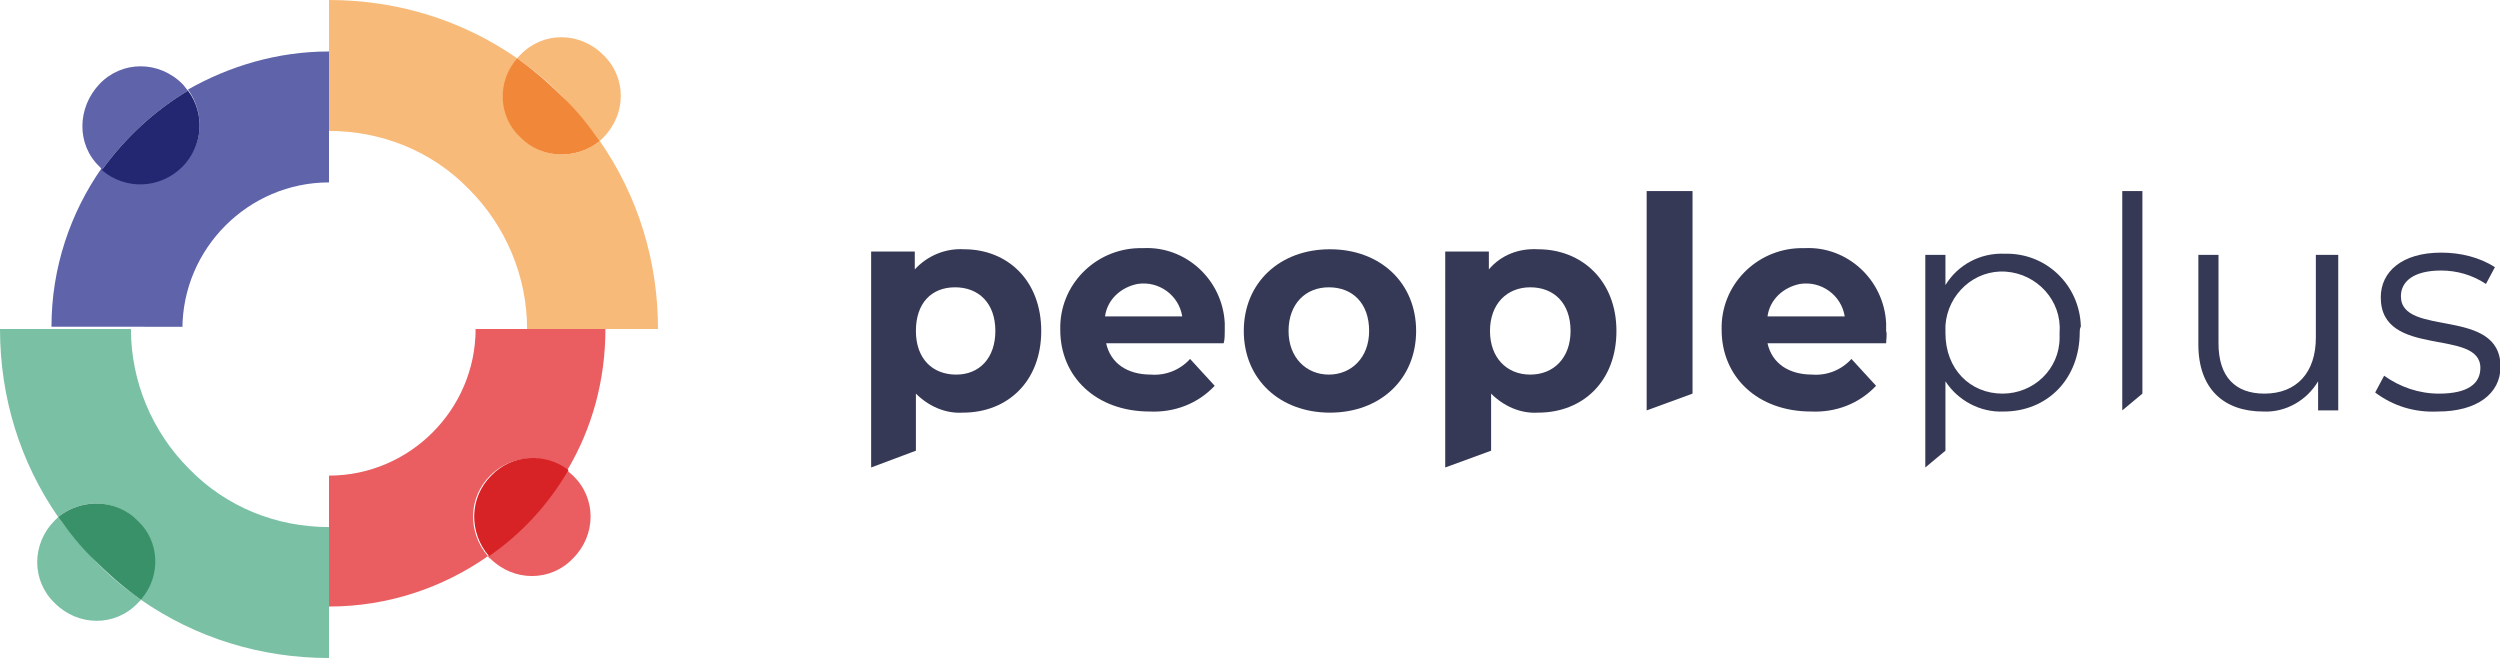 <?xml version="1.0" encoding="utf-8"?>
<!-- Generator: Adobe Illustrator 24.2.0, SVG Export Plug-In . SVG Version: 6.00 Build 0)  -->
<svg version="1.1" id="Logo" xmlns="http://www.w3.org/2000/svg" xmlns:xlink="http://www.w3.org/1999/xlink" x="0px" y="0px"
	 viewBox="0 0 223.4 58.8" style="enable-background:new 0 0 223.4 58.8;" xml:space="preserve">
<style type="text/css">
	.st0{fill:#363955;}
	.st1{fill:none;}
	.st2{fill:#F8BA79;}
	.st3{fill:#F18839;}
	.st4{fill:#EA5E62;}
	.st5{fill:#D72326;}
	.st6{fill:#79C0A4;}
	.st7{fill:#399169;}
	.st8{fill:#5E63AA;}
	.st9{fill:#232671;}
</style>
<g id="Group_3" transform="translate(77.845 17.074)">
	<g id="Group_2" transform="translate(0 0)">
		<path id="Path_1" class="st0" d="M15.2,12.5c0,4.5-3,7.3-7,7.3c-1.6,0.1-3.1-0.6-4.2-1.7v5.1l-4,1.5V5.4h3.9V7
			C5,5.8,6.6,5.1,8.3,5.2C12.2,5.2,15.2,8,15.2,12.5z M11.1,12.5c0-2.5-1.5-3.9-3.6-3.9S4,10,4,12.5s1.5,3.9,3.6,3.9
			S11.1,14.9,11.1,12.5L11.1,12.5z"/>
		<path id="Path_2" class="st0" d="M31.5,13.6H21c0.4,1.8,1.9,2.8,4,2.8c1.3,0.1,2.6-0.4,3.5-1.4l2.2,2.4c-1.5,1.6-3.6,2.4-5.8,2.3
			c-4.8,0-8-3.1-8-7.3c-0.1-4,3.1-7.2,7-7.3c0.1,0,0.3,0,0.4,0c3.8-0.2,7.1,2.8,7.3,6.7c0,0.2,0,0.5,0,0.7
			C31.6,12.8,31.6,13.3,31.5,13.6z M20.9,11.2h6.9c-0.3-1.9-2.1-3.2-4-2.9C22.3,8.6,21.1,9.7,20.9,11.2z"/>
		<path id="Path_3" class="st0" d="M33.3,12.5c0-4.3,3.2-7.3,7.7-7.3s7.7,3,7.7,7.3s-3.2,7.3-7.7,7.3S33.3,16.8,33.3,12.5z
			 M44.5,12.5c0-2.5-1.5-3.9-3.6-3.9s-3.6,1.5-3.6,3.9s1.6,3.9,3.6,3.9S44.5,14.9,44.5,12.5z"/>
		<path id="Path_4" class="st0" d="M66.6,12.5c0,4.5-3,7.3-7,7.3c-1.6,0.1-3.1-0.6-4.2-1.7v5.1l-4.1,1.5V5.4h3.9V7
			c1.1-1.3,2.7-1.9,4.4-1.8C63.5,5.2,66.6,8,66.6,12.5z M62.5,12.5c0-2.5-1.5-3.9-3.6-3.9s-3.6,1.5-3.6,3.9s1.5,3.9,3.6,3.9
			S62.5,14.9,62.5,12.5L62.5,12.5z"/>
		<path id="Path_5" class="st0" d="M69.3,0h4.1v18.1l-4.1,1.5V0z"/>
		<path id="Path_6" class="st0" d="M90.7,13.6H80.1c0.4,1.8,1.9,2.8,4,2.8c1.3,0.1,2.6-0.4,3.5-1.4l2.2,2.4
			c-1.5,1.6-3.6,2.4-5.8,2.3c-4.8,0-8-3.1-8-7.3c-0.1-4,3.1-7.2,7-7.3c0.1,0,0.3,0,0.4,0c3.8-0.2,7.1,2.8,7.3,6.7c0,0.2,0,0.5,0,0.7
			C90.8,12.8,90.7,13.3,90.7,13.6z M80.1,11.2H87c-0.3-1.9-2.1-3.2-4-2.9C81.5,8.6,80.3,9.7,80.1,11.2z"/>
		<path id="Path_7" class="st0" d="M108,12.6c0,4.2-2.9,7.1-6.8,7.1c-2.1,0.1-4.1-1-5.2-2.7v6.2l-1.8,1.5v-19H96v2.7
			c1.1-1.8,3.1-2.9,5.3-2.8c3.7-0.1,6.7,2.8,6.8,6.5C108,12.3,108,12.5,108,12.6z M106.2,12.6c0.2-2.8-2-5.2-4.8-5.4
			C98.6,7,96.2,9.2,96,12c0,0.2,0,0.4,0,0.7c0,3.2,2.2,5.4,5.1,5.4c2.8,0,5.1-2.2,5.1-5C106.2,12.9,106.2,12.8,106.2,12.6z"/>
		<path id="Path_8" class="st0" d="M111.8,0h1.8v18.1l-1.8,1.5V0z"/>
		<path id="Path_9" class="st0" d="M131.1,5.7v13.9h-1.8V17c-1,1.7-2.9,2.8-4.9,2.7c-3.5,0-5.8-2-5.8-6v-8h1.8v7.9
			c0,3,1.5,4.5,4.1,4.5c2.9,0,4.6-1.9,4.6-5V5.7H131.1z"/>
		<path id="Path_10" class="st0" d="M134.4,18l0.8-1.5c1.4,1,3.1,1.6,4.9,1.6c2.6,0,3.7-0.9,3.7-2.3c0-3.6-8.9-0.8-8.9-6.3
			c0-2.3,1.9-4,5.4-4c1.7,0,3.4,0.4,4.8,1.3l-0.8,1.5c-1.2-0.8-2.6-1.2-4-1.2c-2.5,0-3.6,1-3.6,2.3c0,3.7,8.9,0.9,8.9,6.3
			c0,2.4-2.1,4-5.6,4C137.9,19.8,136,19.2,134.4,18z"/>
	</g>
</g>
<g>
	<path class="st1" d="M29.4,11.7v4.6c-7.2,0-13.1,5.9-13.1,13.1h-4.6c0,4.7,1.8,9.2,5.2,12.5c3.3,3.3,7.8,5.2,12.5,5.2v-4.6
		c7.2,0,13.1-5.9,13.1-13.1h4.6c0-4.7-1.8-9.2-5.2-12.5C38.6,13.5,34.1,11.7,29.4,11.7z"/>
	<path class="st2" d="M41.9,16.9c3.3,3.3,5.2,7.8,5.2,12.5h7.1h4.6c0-6.1-1.8-11.9-5.2-16.8c-2.1,1.7-5.1,1.6-7.1-0.3
		c-1.9-1.9-2-5-0.3-7.1C41.3,1.8,35.5,0,29.4,0v4.6v7.1C34.1,11.7,38.6,13.5,41.9,16.9z"/>
	<path class="st2" d="M53.6,12.6c0.1-0.1,0.2-0.2,0.3-0.3c2.1-2.1,2.1-5.4,0-7.4c-2.1-2.1-5.4-2.1-7.4,0c-0.1,0.1-0.2,0.2-0.3,0.3
		c1.4,1,2.8,2.1,4,3.4C51.4,9.9,52.6,11.2,53.6,12.6z"/>
	<path class="st3" d="M46.5,12.3c1.9,1.9,5,2,7.1,0.3c-1-1.4-2.1-2.8-3.4-4c-1.3-1.3-2.6-2.4-4-3.4C44.4,7.3,44.5,10.4,46.5,12.3z"
		/>
	<g>
		<path class="st4" d="M47.1,29.4h-4.6c0,7.2-5.9,13.1-13.1,13.1v4.6v7.1c5.3,0,10.2-1.7,14.2-4.5c-1.8-2.1-1.8-5.2,0.2-7.2
			c1.9-1.9,4.8-2,6.9-0.5c2.2-3.7,3.4-8,3.4-12.6H47.1z"/>
	</g>
	<g>
		<path class="st4" d="M43.6,49.7c0.1,0.1,0.1,0.2,0.2,0.2c2.1,2.1,5.4,2.1,7.4,0c2.1-2.1,2.1-5.4,0-7.4c-0.2-0.2-0.4-0.3-0.5-0.5
			C48.9,45,46.5,47.6,43.6,49.7z"/>
	</g>
	<path class="st5" d="M43.9,42.5c-2,2-2,5.1-0.2,7.2c2.9-2,5.3-4.6,7.1-7.7C48.7,40.4,45.7,40.6,43.9,42.5z"/>
	<path class="st6" d="M16.9,41.9c-3.3-3.3-5.2-7.8-5.2-12.5H4.6H0c0,6.1,1.8,11.9,5.2,16.8c2.1-1.7,5.1-1.6,7.1,0.3
		c1.9,1.9,2,5,0.3,7.1c4.9,3.4,10.7,5.2,16.8,5.2v-4.6v-7.1C24.7,47.1,20.2,45.3,16.9,41.9z"/>
	<path class="st6" d="M5.2,46.2c-0.1,0.1-0.2,0.2-0.3,0.3c-2.1,2.1-2.1,5.4,0,7.4c2.1,2.1,5.4,2.1,7.4,0c0.1-0.1,0.2-0.2,0.3-0.3
		c-1.4-1-2.8-2.1-4-3.4C7.4,48.9,6.2,47.6,5.2,46.2z"/>
	<path class="st7" d="M12.3,46.5c-1.9-1.9-5-2-7.1-0.3c1,1.4,2.1,2.8,3.4,4c1.3,1.3,2.6,2.4,4,3.4C14.4,51.5,14.3,48.4,12.3,46.5z"
		/>
	<path class="st8" d="M16.3,29.4c0-7.2,5.9-13.1,13.1-13.1v-4.6V4.6c-4.6,0-8.9,1.3-12.6,3.4c1.5,2.1,1.4,5-0.5,6.8
		c-2,2-5.1,2-7.2,0.2c-2.8,4-4.5,8.9-4.5,14.2h7.1H16.3z"/>
	<path class="st8" d="M16.8,8.1c-0.2-0.2-0.3-0.4-0.5-0.6c-2.1-2.1-5.4-2.1-7.4,0s-2.1,5.4,0,7.4C9,15,9.1,15.1,9.1,15.2
		C11.2,12.3,13.8,9.9,16.8,8.1z"/>
	<path class="st9" d="M16.3,14.9c1.9-1.9,2-4.8,0.5-6.8c-3,1.8-5.6,4.2-7.7,7.1C11.2,17,14.3,16.9,16.3,14.9z"/>
</g>
</svg>
